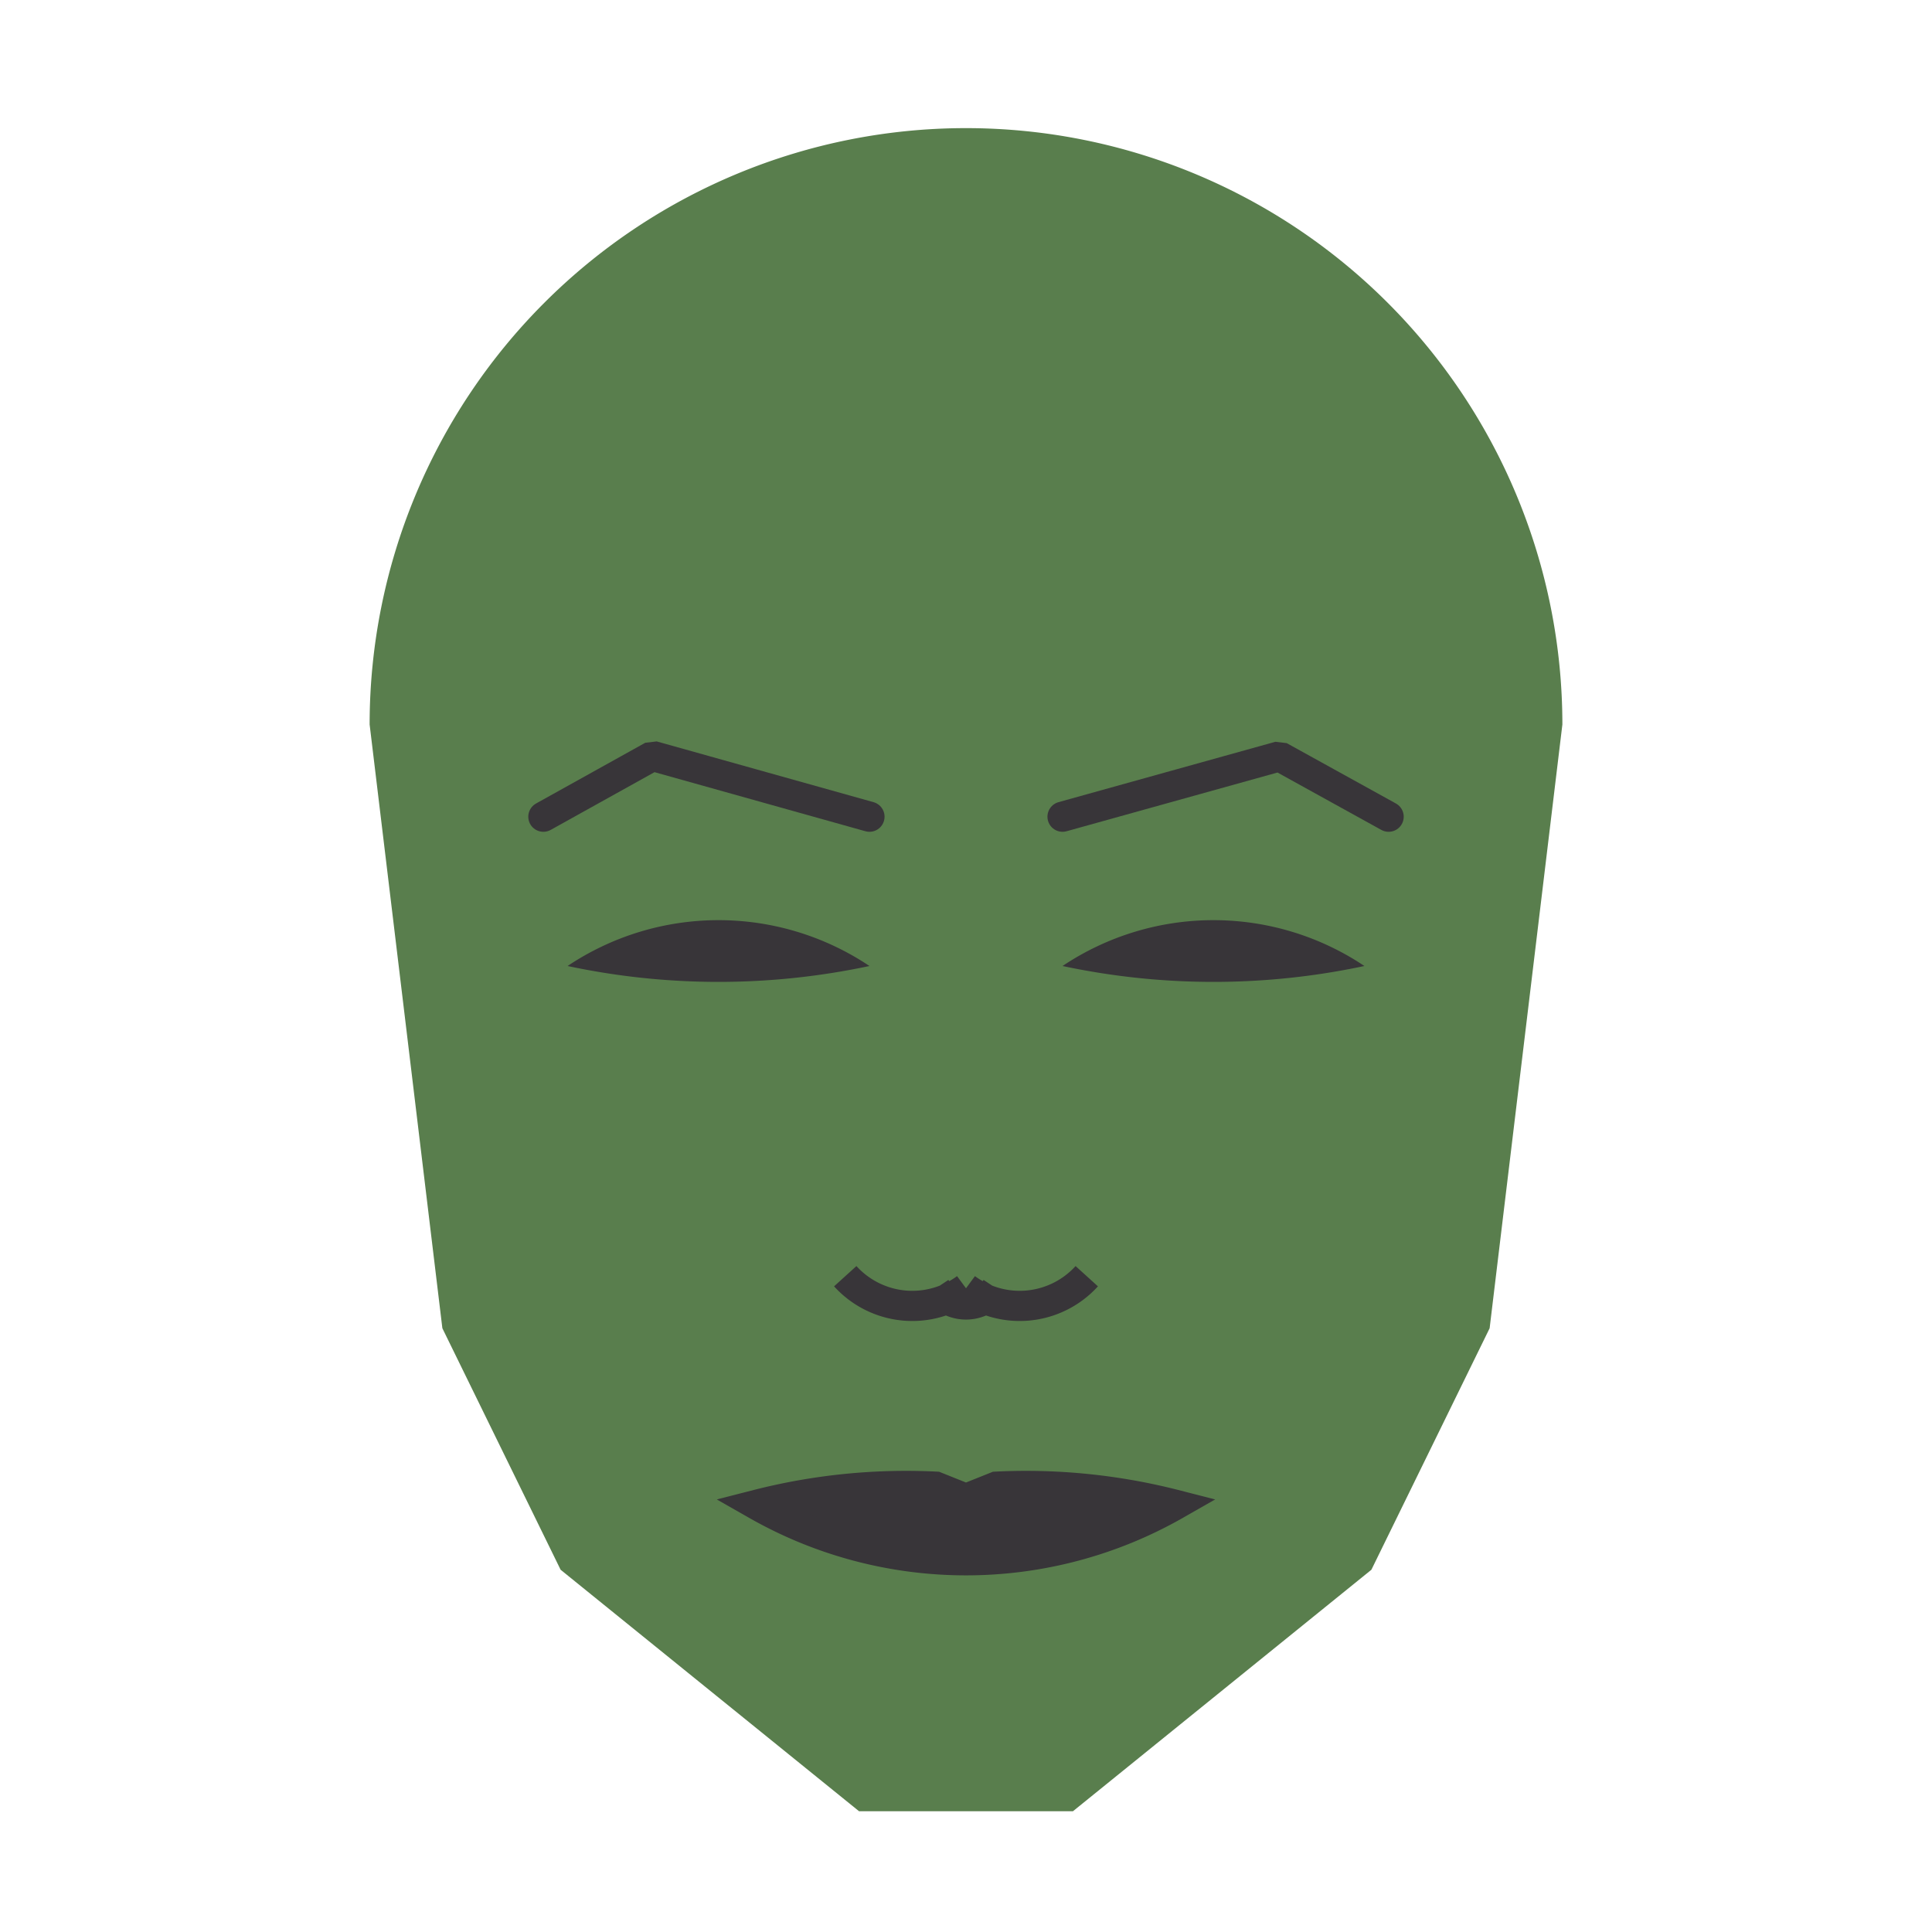 
<svg viewBox="0 0 320 320" xmlns="http://www.w3.org/2000/svg">

<g transform="translate(160,120)">
  <!-- head -->
  <path fill="#597e4d"
  d="M -98.778 0
  a 98.778 98.778 0 0 1 197.557 0
  L 86.73 100
  L 67.145 140
  L 17.711 180
  L -17.711 180
  L -67.145 140
  L -86.73 100
  " />

  <!-- eye -->
  <path fill="#383539"
  d="M 15.99 40
  a 44.947 44.947 0 0 1 50 0
  a 120 120 0 0 1 -50 0
  " />

  <!-- other eye -->
  <path fill="#383539" transform="scale(-1,1)"
  d="M 15.99 40
  a 44.947 44.947 0 0 1 50 0
  a 120 120 0 0 1 -50 0
  " />

  <!-- eye brow -->
  <path fill="none" stroke="#383539" stroke-width="5"
  stroke-linecap="round" stroke-linejoin="bevel"
  d="M 15.99 15.271
  L 51.907 5.272
  L 70 15.271
  " />

  <!-- other eye brow -->
  <path fill="none" stroke="#383539" stroke-width="5" transform="scale(-1,1)"
  stroke-linecap="round" stroke-linejoin="bevel"
  d="M 15.99 15.271
  L 51.907 5.209
  L 70 15.271
  " />

  <!-- nose -->
  <path fill="none" stroke="#383539" stroke-width="5"
  d="M 0 98.379
  m -5 -5
  a 6 6 0 0 0 10 0
  m -5 0
  a 15 15 0 0 0 20 -2
  m -20 2
  a 15 15 0 0 1 -20 -2
  " />

  <!-- mouth -->
  <path fill="#383539" stroke="#383539" stroke-width="5"
  stroke-linejoin="miter"
  d="M 0 129.242
  m -34.667 0
  a 70 70 0 0 0 69.335 0
  a 99.667 99.667 0 0 0 -29.667 -3
  l -5 2
  l -5 -2
  a 99.667 99.667 0 0 0 -29.667 3
  a 70 70 0 0 0 69.335 0
  "
  />

</g>

</svg>
